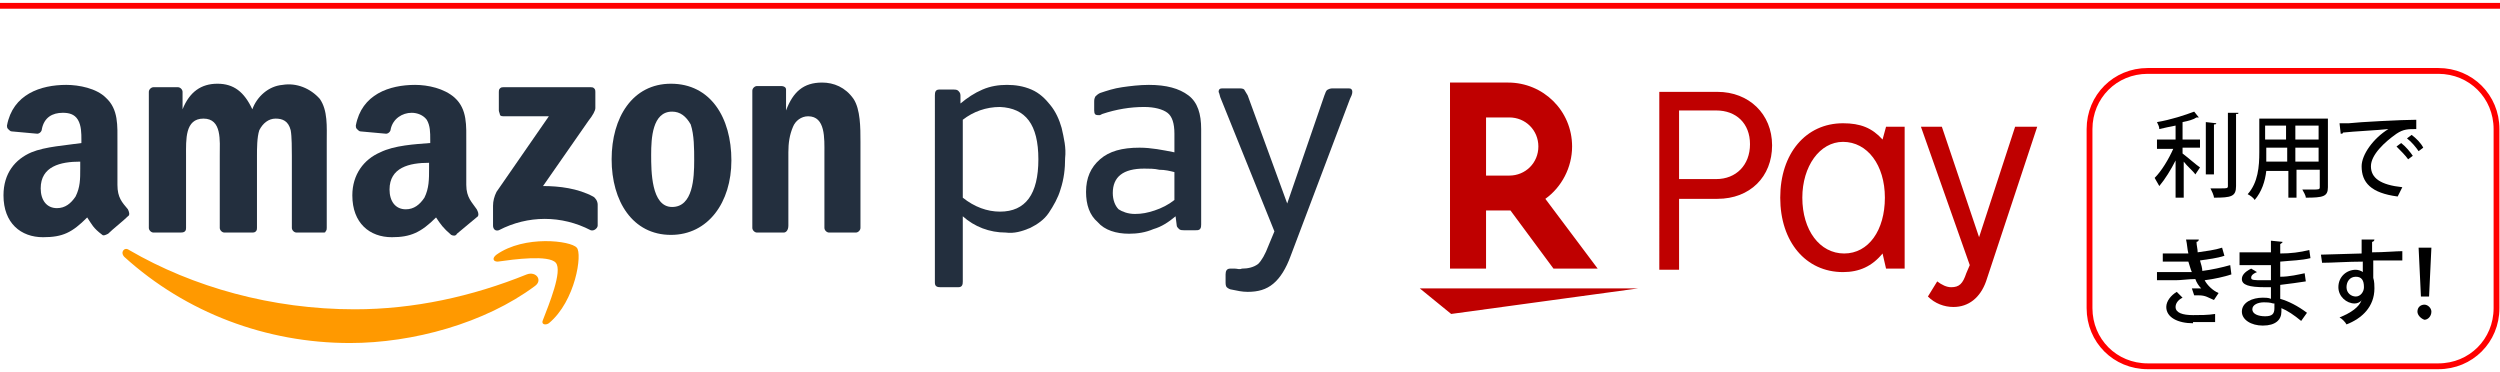 <?xml version="1.0" encoding="utf-8"?>
<!-- Generator: Adobe Illustrator 23.1.1, SVG Export Plug-In . SVG Version: 6.00 Build 0)  -->
<svg version="1.1" id="レイヤー_1" xmlns="http://www.w3.org/2000/svg" xmlns:xlink="http://www.w3.org/1999/xlink" x="0px"
	 y="0px" viewBox="0 0 215 32" style="enable-background:new 0 0 215 32;" xml:space="preserve">
<style type="text/css">
	.st0{fill-rule:evenodd;clip-rule:evenodd;fill:#232F3E;}
	.st1{fill-rule:evenodd;clip-rule:evenodd;fill:#FF9900;}
	.st2{fill:#BF0000;}
	.st3{fill-rule:evenodd;clip-rule:evenodd;fill:none;stroke:#FF0000;stroke-width:0.5;stroke-miterlimit:10;}
	.st4{fill:none;stroke:#FF0000;stroke-width:0.5;stroke-miterlimit:10;}
</style>
<g>
	<g id="Symbols">
		<g id="amazonpay-logo-rgb_clr">
			<path id="Shape" class="st0" d="M9.3,20.1c-0.2,0.1-0.4,0.2-0.5,0.1c-0.8-0.6-0.9-0.9-1.3-1.5c-1.3,1.3-2.1,1.7-3.8,1.7
				c-1.9,0-3.4-1.2-3.4-3.6c0-1.9,1-3.1,2.4-3.7c1.2-0.5,3-0.6,4.3-0.8v-0.3c0-0.5,0-1.2-0.3-1.7C6.4,9.8,5.9,9.7,5.4,9.7
				c-0.9,0-1.6,0.4-1.8,1.4c0,0.2-0.2,0.4-0.4,0.4l-2.2-0.2c-0.1,0-0.2-0.1-0.3-0.2c-0.1-0.1-0.1-0.2-0.1-0.3
				c0.5-2.7,2.9-3.5,5.1-3.5c1.1,0,2.6,0.3,3.4,1.1c1.1,1,1,2.4,1,3.9v3.6c0,1.1,0.4,1.5,0.9,2.1c0.1,0.2,0.2,0.5,0,0.6
				C10.6,19,9.7,19.7,9.3,20.1L9.3,20.1L9.3,20.1z M6.9,14.5c0,0.9,0,1.6-0.4,2.4c-0.4,0.6-0.9,1-1.6,1c-0.9,0-1.4-0.7-1.4-1.7
				c0-1.9,1.7-2.3,3.4-2.3V14.5L6.9,14.5z"/>
			<path id="Path" class="st0" d="M15.5,20h-2.3c-0.2,0-0.4-0.2-0.4-0.4V7.9c0-0.2,0.2-0.4,0.4-0.4h2.1c0.2,0,0.4,0.2,0.4,0.4v1.5h0
				c0.6-1.5,1.6-2.2,3-2.2c1.4,0,2.3,0.7,3,2.2c0.4-1.1,1.4-2,2.6-2.1c1.2-0.2,2.4,0.3,3.2,1.2c0.7,1,0.6,2.4,0.6,3.7v7.4
				c0,0.1,0,0.2-0.1,0.3C28,20,27.9,20,27.8,20h-2.3c-0.2,0-0.4-0.2-0.4-0.4v-6.2c0-0.5,0-1.7-0.1-2.2c-0.2-0.8-0.7-1-1.3-1
				c-0.6,0-1.1,0.4-1.4,1c-0.2,0.6-0.2,1.6-0.2,2.2v6.2c0,0.1,0,0.2-0.1,0.3C21.9,20,21.8,20,21.6,20h-2.3c-0.2,0-0.4-0.2-0.4-0.4
				v-6.2c0-1.3,0.2-3.2-1.4-3.2S16,12,16,13.4v6.2c0,0.1,0,0.2-0.1,0.3S15.6,20,15.5,20"/>
			<path class="st0" d="M41,18c-0.4-0.6-0.9-1-0.9-2.1v-3.6c0-1.5,0.1-2.9-1-3.9c-0.9-0.8-2.3-1.1-3.4-1.1c-2.2,0-4.6,0.8-5.1,3.5
				c0,0.1,0,0.2,0.1,0.3c0.1,0.1,0.2,0.2,0.3,0.2l2.2,0.2c0.2,0,0.4-0.2,0.4-0.4c0.2-0.9,1-1.4,1.8-1.4c0.5,0,1,0.2,1.3,0.6
				c0.3,0.5,0.3,1.1,0.3,1.7v0.3c-1.3,0.1-3.1,0.2-4.3,0.8c-1.4,0.6-2.4,1.9-2.4,3.7c0,2.4,1.5,3.6,3.4,3.6c1.6,0,2.5-0.4,3.8-1.7
				c0.4,0.6,0.6,0.9,1.3,1.5c0.2,0.1,0.4,0.1,0.5-0.1l0,0c0.5-0.4,1.3-1.1,1.8-1.5C41.2,18.4,41.1,18.2,41,18z M36.5,17
				c-0.4,0.6-0.9,1-1.6,1c-0.9,0-1.4-0.7-1.4-1.7c0-1.9,1.7-2.3,3.4-2.3v0.5C36.9,15.4,36.9,16.2,36.5,17z"/>
			<path class="st0" d="M42.9,9.5V7.9c0-0.1,0-0.2,0.1-0.3c0.1-0.1,0.2-0.1,0.3-0.1h7.5c0.1,0,0.2,0,0.3,0.1
				c0.1,0.1,0.1,0.2,0.1,0.3v1.4c0,0.2-0.2,0.6-0.6,1.1l-3.9,5.6c1.4,0,3,0.2,4.3,0.9c0.2,0.1,0.4,0.4,0.4,0.7v1.8
				c0,0.2-0.3,0.5-0.6,0.4c-2.5-1.3-5.4-1.3-7.9,0c-0.3,0.1-0.5-0.1-0.5-0.4v-1.7c0-0.4,0.1-0.8,0.3-1.2l4.5-6.5h-3.9
				c-0.1,0-0.2,0-0.3-0.1C43,9.8,42.9,9.6,42.9,9.5"/>
			<path class="st0" d="M57.8,9.6c-1.7,0-1.8,2.3-1.8,3.7s0,4.5,1.8,4.5c1.8,0,1.9-2.5,1.9-4c0-1,0-2.2-0.3-3.1
				C59,10,58.5,9.6,57.8,9.6z M57.7,7.2c3.4,0,5.2,2.9,5.2,6.6c0,3.6-2,6.4-5.2,6.4c-3.3,0-5.1-2.9-5.1-6.5S54.4,7.2,57.7,7.2z"/>
			<path class="st0" d="M67.4,20h-2.3c-0.2,0-0.4-0.2-0.4-0.4V7.8c0-0.2,0.2-0.4,0.4-0.4h2.1c0.2,0,0.4,0.1,0.4,0.3v1.8h0
				c0.6-1.6,1.5-2.4,3.1-2.4c1,0,2,0.4,2.7,1.4c0.6,0.9,0.6,2.5,0.6,3.7v7.4c0,0.2-0.2,0.4-0.4,0.4h-2.3c-0.2,0-0.4-0.2-0.4-0.4
				v-6.4c0-1.3,0.1-3.2-1.4-3.2c-0.6,0-1.1,0.4-1.3,0.9c-0.3,0.7-0.4,1.4-0.4,2.2v6.3C67.8,19.8,67.6,20,67.4,20"/>
			<path class="st0" d="M86,9.2c-1.2,0-2.3,0.4-3.2,1.1V17c1,0.8,2.1,1.2,3.2,1.2c2.2,0,3.3-1.5,3.3-4.5S88.2,9.3,86,9.2L86,9.2z
				 M82.6,8.9c0.6-0.5,1.2-0.9,1.9-1.2c0.7-0.3,1.4-0.4,2.1-0.4c0.7,0,1.4,0.1,2.1,0.4C89.4,8,89.9,8.5,90.3,9c0.5,0.6,0.8,1.3,1,2
				c0.2,0.9,0.4,1.7,0.3,2.6c0,0.9-0.1,1.8-0.4,2.7c-0.2,0.7-0.6,1.4-1,2c-0.4,0.6-1,1-1.6,1.3c-0.7,0.3-1.4,0.5-2.1,0.4
				c-1.4,0-2.7-0.5-3.7-1.4v5.6c0,0.1,0,0.3-0.1,0.4c-0.1,0.1-0.2,0.1-0.4,0.1h-1.4c-0.1,0-0.3,0-0.4-0.1c-0.1-0.1-0.1-0.2-0.1-0.4
				V8.2c0-0.1,0-0.3,0.1-0.4c0.1-0.1,0.2-0.1,0.4-0.1h1.1c0.1,0,0.3,0,0.4,0.1s0.2,0.2,0.2,0.4L82.6,8.9L82.6,8.9z"/>
			<path class="st0" d="M97.6,18.4c0.6,0,1.1-0.1,1.7-0.3c0.6-0.2,1.2-0.5,1.7-0.9v-2.4c-0.4-0.1-0.8-0.2-1.3-0.2
				c-0.4-0.1-0.9-0.1-1.3-0.1c-1.8,0-2.7,0.7-2.7,2.1c0,0.6,0.2,1.1,0.5,1.4C96.5,18.2,97,18.4,97.6,18.4z M94.8,9.8l-0.2,0.1
				c-0.1,0-0.1,0-0.2,0c-0.2,0-0.3-0.1-0.3-0.4V8.8c0-0.2,0-0.3,0.1-0.5c0.1-0.1,0.2-0.2,0.4-0.3c0.6-0.2,1.2-0.4,1.9-0.5
				c0.7-0.1,1.5-0.2,2.3-0.2c1.5,0,2.6,0.3,3.4,0.9s1.1,1.6,1.1,2.9v8.2c0,0.1,0,0.3-0.1,0.4c-0.1,0.1-0.2,0.1-0.4,0.1h-1
				c-0.1,0-0.3,0-0.4-0.1c-0.1-0.1-0.2-0.2-0.2-0.3l-0.1-0.8c-0.6,0.5-1.2,0.9-1.9,1.1c-0.7,0.3-1.4,0.4-2.1,0.4
				c-1.1,0-2.1-0.3-2.7-1c-0.7-0.6-1-1.5-1-2.6c0-1.2,0.4-2.1,1.2-2.8s1.9-1,3.4-1c1,0,2,0.2,3,0.4v-1.6c0-0.9-0.2-1.5-0.6-1.8
				s-1.1-0.5-2-0.5C97.2,9.2,96,9.4,94.8,9.8z"/>
			<path class="st0" d="M111,22c-0.4,1.1-0.9,1.9-1.5,2.4c-0.6,0.5-1.3,0.7-2.2,0.7c-0.5,0-0.9-0.1-1.4-0.2c-0.1,0-0.3-0.1-0.4-0.2
				c-0.1-0.1-0.1-0.3-0.1-0.5v-0.6c0-0.3,0.1-0.5,0.4-0.5c0.1,0,0.2,0,0.4,0c0.2,0,0.4,0.1,0.6,0c0.5,0,1-0.1,1.4-0.4
				c0.3-0.3,0.6-0.8,0.9-1.6l0.5-1.2l-4.6-11.4c-0.1-0.2-0.1-0.4-0.2-0.6c0-0.2,0.1-0.3,0.3-0.3h1.4c0.2,0,0.4,0,0.5,0.1
				c0.1,0.2,0.2,0.3,0.3,0.5l3.4,9.3l3.2-9.3c0.1-0.2,0.1-0.4,0.3-0.5c0.2-0.1,0.3-0.1,0.5-0.1h1.3c0.2,0,0.3,0.1,0.3,0.3
				c0,0.2-0.1,0.4-0.2,0.6L111,22"/>
			<path class="st1" d="M46,24.6c-4.3,3.2-10.5,4.9-15.9,4.9c-7.2,0-14.1-2.6-19.4-7.4c-0.4-0.4,0-0.9,0.4-0.6
				c5.5,3.2,12.3,5.1,19.4,5.1c5.1,0,10.1-1.1,14.8-3C46.1,23.3,46.7,24.1,46,24.6 M47.8,22.6c0.6,0.7-0.6,3.6-1.1,4.9
				c-0.2,0.4,0.2,0.5,0.5,0.3c2.3-1.9,2.9-6,2.4-6.5c-0.5-0.6-4.5-1.1-6.9,0.6c-0.4,0.3-0.3,0.6,0.1,0.6
				C44.2,22.3,47.2,21.9,47.8,22.6"/>
		</g>
	</g>
	<g>
		<path class="st2" d="M175.2,10.9l-4.4,13.3c-0.5,1.4-1.5,2.2-2.8,2.2c-0.8,0-1.6-0.3-2.2-0.9l0.8-1.3c0.4,0.3,0.8,0.5,1.2,0.5
			c0.7,0,1-0.3,1.3-1.2l0.3-0.7l-4.2-11.9h1.8l3.2,9.5l3.1-9.5L175.2,10.9C175.2,10.9,175.2,10.9,175.2,10.9z M161.9,21.8
			c-0.9,1.1-2,1.6-3.4,1.6c-3.2,0-5.4-2.6-5.4-6.4s2.2-6.4,5.4-6.4c1.5,0,2.5,0.4,3.4,1.4l0.3-1.1h1.6v12.2h-1.6L161.9,21.8z
			 M155,17c0,2.8,1.5,4.8,3.6,4.8c2.1,0,3.5-2,3.5-4.8c0-2.8-1.5-4.8-3.6-4.8C156.5,12.2,155,14.3,155,17z M147.7,7.9
			c2.7,0,4.7,1.9,4.7,4.6s-1.9,4.6-4.7,4.6h-3.3v6.1h-1.7V7.9H147.7z M147.6,15.4c1.7,0,2.9-1.2,2.9-3s-1.2-2.9-2.9-2.9h-3.2v5.9
			L147.6,15.4L147.6,15.4z M124.8,27l-2.7-2.2h18.8L124.8,27z M127.8,23.1v-5h2.1l3.7,5h3.8l-4.5-6c1.4-1,2.3-2.7,2.3-4.5
			c0-3.1-2.5-5.5-5.5-5.5h-5v16L127.8,23.1L127.8,23.1L127.8,23.1z M127.8,10.1h2c1.4,0,2.5,1.1,2.5,2.5c0,1.4-1.1,2.5-2.5,2.5h-2
			C127.8,15.1,127.8,10.1,127.8,10.1z"/>
	</g>
</g>
<line class="st3" x1="0" y1="0.5" x2="215" y2="0.5"/>
<g>
	<path d="M189.1,10.1c0,0-0.1,0-0.2,0c-0.3,0.2-0.7,0.3-1.2,0.4V12h1.5v0.7h-1.5v0.5c0.4,0.3,1.2,1,1.5,1.2l-0.4,0.6
		c-0.2-0.3-0.7-0.7-1-1.1V17h-0.7v-3.2c-0.4,0.8-0.9,1.6-1.4,2.2c-0.1-0.2-0.3-0.5-0.4-0.7c0.6-0.6,1.2-1.6,1.6-2.5h-1.4V12h1.6
		v-1.2c-0.5,0.1-1,0.2-1.4,0.3c0-0.2-0.1-0.4-0.2-0.6c1.2-0.2,2.4-0.6,3.2-0.9L189.1,10.1z M190.6,10.6c0,0.1-0.1,0.1-0.2,0.1V15
		h-0.7v-4.5L190.6,10.6z M191.6,9.7l0.9,0c0,0.1,0,0.1-0.2,0.1v6.2c0,0.9-0.4,1-1.9,1c0-0.2-0.2-0.6-0.3-0.8c0.3,0,0.6,0,0.9,0
		c0.5,0,0.6,0,0.6-0.2V9.7z"/>
	<path d="M200.2,10.1v6c0,0.8-0.4,0.9-1.9,0.9c0-0.2-0.2-0.5-0.3-0.7c0.3,0,0.6,0,0.9,0c0.5,0,0.6,0,0.6-0.2v-1.5h-2V17h-0.7v-2.3
		h-1.9c-0.1,0.9-0.4,1.8-1,2.5c-0.1-0.2-0.4-0.4-0.6-0.5c0.9-1,1-2.4,1-3.6v-2.9H200.2z M194.9,13c0,0.3,0,0.6,0,0.9h1.8v-1.2h-1.8
		V13z M196.6,10.8h-1.8V12h1.8V10.8z M199.4,12v-1.2h-2V12H199.4z M197.4,13.9h2v-1.2h-2V13.9z"/>
	<path d="M201.2,10.6c0.2,0,0.6,0,0.8,0c0.8-0.1,4.6-0.3,5.8-0.3l0,0.8c-0.7,0-1.1,0-1.7,0.4c-1,0.7-2.2,1.8-2.2,2.8
		c0,1,0.8,1.6,2.7,1.8l-0.4,0.8c-2.3-0.3-3.1-1.2-3.1-2.6c0-1,1-2.4,2.3-3.2c-0.9,0.1-3,0.2-3.9,0.3c0,0.1-0.1,0.1-0.2,0.1
		L201.2,10.6z M206.5,12.3c0.4,0.3,0.8,0.8,1,1.1l-0.4,0.3c-0.2-0.3-0.7-0.8-1-1.1L206.5,12.3z M207.4,11.6c0.4,0.3,0.8,0.7,1,1.1
		L208,13c-0.2-0.3-0.6-0.8-1-1.1L207.4,11.6z"/>
	<path d="M191.9,23.6c-0.6,0.2-1.5,0.4-2.3,0.5c0.2,0.4,0.7,0.9,1.2,1.1l-0.4,0.6c-0.5-0.2-0.7-0.4-1.3-0.4c-0.1,0-0.3,0-0.4,0
		l-0.2-0.6c0.1,0,0.2,0,0.3,0c0.2,0,0.4,0,0.5,0c-0.2-0.2-0.4-0.5-0.5-0.8c-0.6,0-1.2,0.1-1.7,0.1c-0.4,0-1,0-1.6,0l0-0.7
		c0.5,0,1.1,0,1.5,0c0.4,0,1,0,1.5,0c-0.1-0.2-0.2-0.6-0.3-0.9c-0.3,0-0.7,0-1.5,0c-0.3,0-0.5,0-0.7,0v-0.7c0.3,0,0.7,0,1,0
		c0.4,0,0.8,0,1.2,0c-0.1-0.4-0.1-0.8-0.2-1.2l1.1,0c0,0.1-0.1,0.2-0.2,0.2c0,0.3,0.1,0.6,0.1,0.9c0.7-0.1,1.5-0.2,2.1-0.4l0.2,0.7
		c-0.6,0.2-1.4,0.3-2.1,0.4c0.1,0.3,0.2,0.7,0.2,0.9c0.8-0.1,1.7-0.3,2.4-0.5L191.9,23.6z M188.6,27.8c-1.3,0-2.3-0.5-2.3-1.4
		c0-0.5,0.4-1,0.9-1.3l0.5,0.5c-0.4,0.2-0.6,0.5-0.6,0.8c0,0.5,0.6,0.7,1.5,0.7c0.6,0,1.3,0,1.9-0.1l0,0.7c-0.4,0-0.8,0-1.5,0H188.6
		z"/>
	<path d="M192.6,21.7c0.5,0,1.2,0,1.8,0c0.3,0,0.6,0,0.9,0c0-0.4,0-0.8,0-1l1,0.1c0,0.1-0.1,0.1-0.2,0.2c0,0.2,0,0.6,0,0.8
		c0.9,0,1.7-0.1,2.5-0.3l0.1,0.7c-0.8,0.2-1.6,0.2-2.6,0.3l0,1.3c0.8,0,1.6-0.2,2.1-0.3l0.1,0.7c-0.6,0.1-1.4,0.2-2.2,0.3
		c0,0.5,0,0.9,0,1.2c0.7,0.2,1.5,0.6,2.3,1.2l-0.5,0.7c-0.6-0.5-1.2-0.9-1.7-1.1v0.3c0,0.7-0.5,1.2-1.6,1.2c-1,0-1.8-0.5-1.8-1.2
		c0-0.8,0.9-1.2,1.8-1.2c0.2,0,0.5,0,0.7,0.1c0-0.3,0-0.6,0-1c-0.2,0-0.3,0-0.5,0c-1.4,0-2-0.2-2-0.7c0-0.3,0.2-0.6,0.8-0.9l0.5,0.3
		c-0.5,0.2-0.5,0.4-0.5,0.5c0,0.2,0.3,0.2,1,0.2c0.2,0,0.4,0,0.7,0c0-0.4,0-0.9,0-1.3c-0.3,0-0.6,0-0.9,0c-0.5,0-1.3,0-1.8,0V21.7z
		 M195.5,26.1c-0.3-0.1-0.6-0.1-0.8-0.1c-0.5,0-1,0.2-1,0.6c0,0.4,0.5,0.6,1.1,0.6c0.6,0,0.8-0.2,0.8-0.7V26.1z"/>
	<path d="M199.6,21.9c0.5,0,3-0.1,3.5-0.1c0-0.1,0-1,0-1.2l1.1,0c0,0.1-0.1,0.2-0.2,0.2c0,0.2,0,0.6,0,0.9c1,0,2.1-0.1,2.6-0.1v0.8
		c-0.6,0-1.6,0-2.5,0c0,0.3,0,0.6,0,0.8c0,0.3,0,0.5,0,0.7c0.1,0.3,0.1,0.7,0.1,0.9c0,1.6-1.1,2.6-2.4,3.1c-0.1-0.2-0.4-0.5-0.6-0.6
		c1-0.4,1.7-0.9,1.9-1.5h0c-0.1,0.2-0.4,0.3-0.6,0.3c-0.7,0-1.4-0.6-1.4-1.4c0-0.9,0.7-1.5,1.5-1.5c0.2,0,0.5,0.1,0.6,0.2
		c0,0,0-0.1,0-0.1c0-0.2,0-0.5,0-0.8c-1.3,0-2.6,0.1-3.5,0.1L199.6,21.9z M203.3,24.7c0-0.6-0.2-0.9-0.7-0.9s-0.8,0.4-0.8,0.9
		c0,0.5,0.4,0.8,0.8,0.8C203,25.5,203.3,25.1,203.3,24.7z"/>
	<path d="M207.9,26.8c0-0.4,0.3-0.6,0.6-0.6s0.6,0.3,0.6,0.6c0,0.4-0.3,0.7-0.6,0.7C208.2,27.4,207.9,27.1,207.9,26.8z M208.2,25.5
		l-0.2-4.2h1.1l-0.2,4.2H208.2z"/>
</g>
<g>
	<path class="st4" d="M214.7,26.5c0,2.8-2.2,5-5,5h-25c-2.8,0-5-2.2-5-5V11.1c0-2.8,2.2-5,5-5h25c2.8,0,5,2.2,5,5V26.5z"/>
</g>
<g>
</g>
<g>
</g>
<g>
</g>
<g>
</g>
<g>
</g>
<g>
</g>
<g>
</g>
<g>
</g>
<g>
</g>
<g>
</g>
<g>
</g>
<g>
</g>
<g>
</g>
<g>
</g>
<g>
</g>
</svg>
